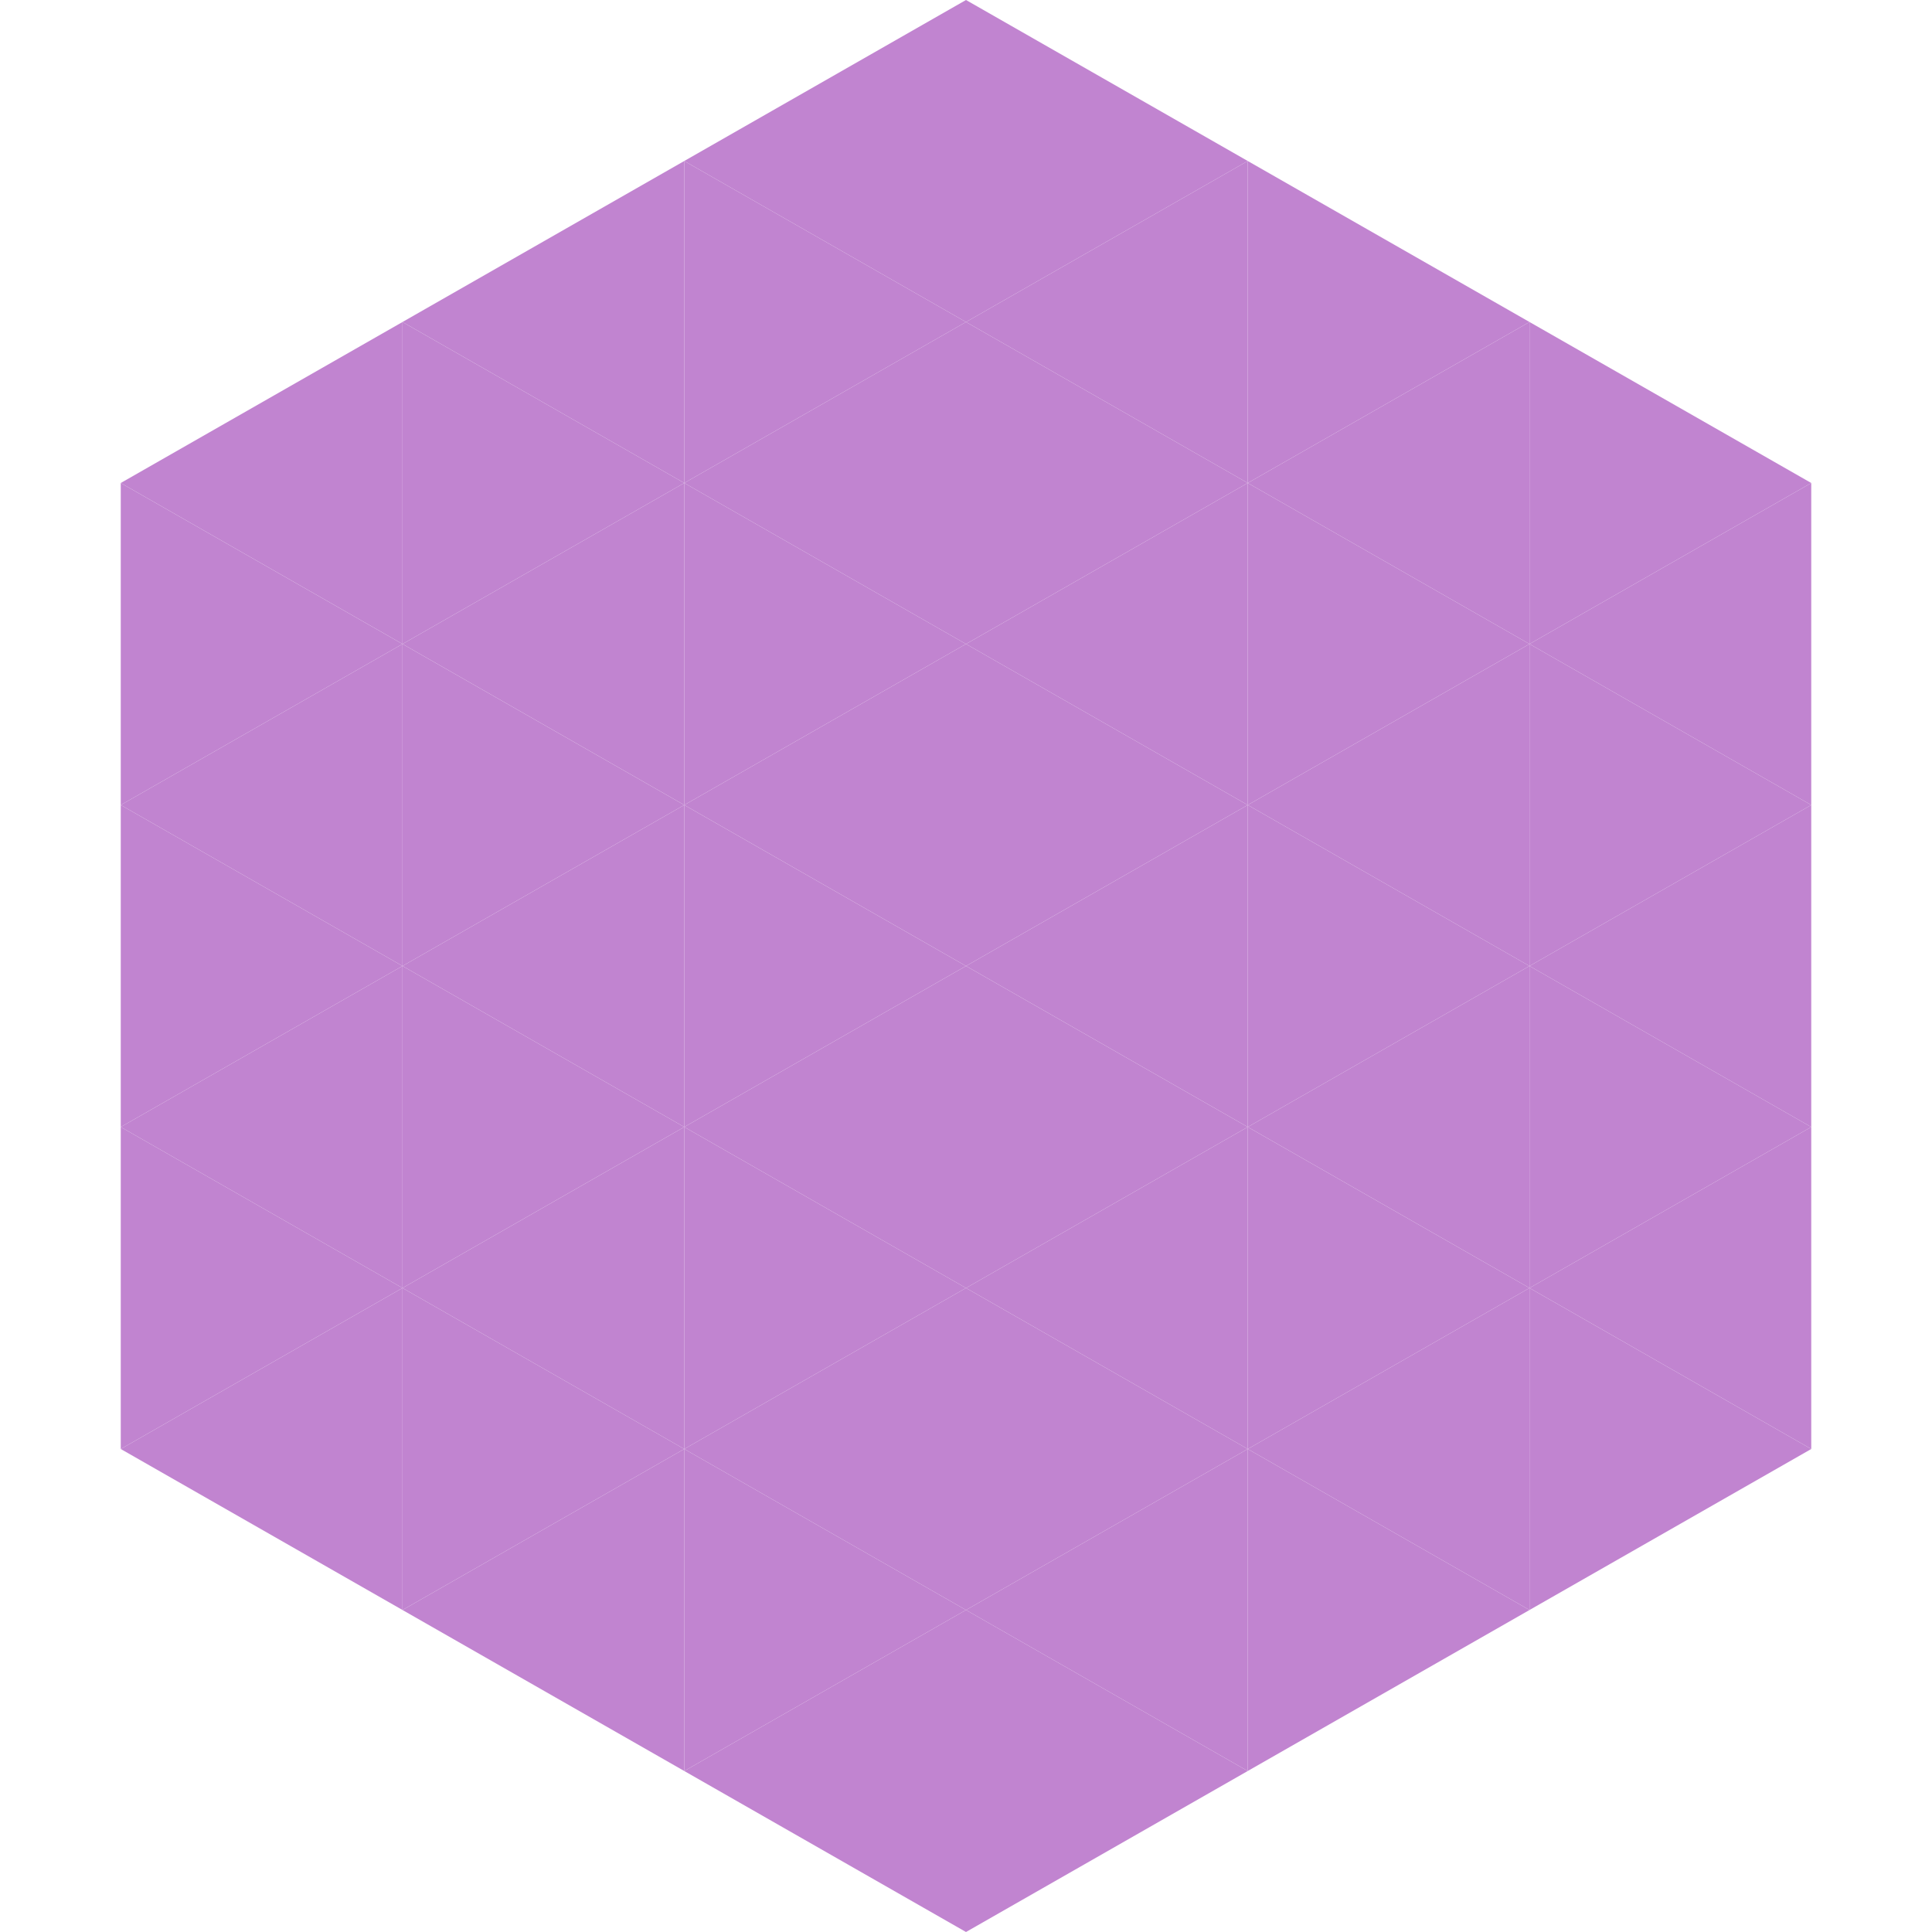 <?xml version="1.0"?>
<!-- Generated by SVGo -->
<svg width="240" height="240"
     xmlns="http://www.w3.org/2000/svg"
     xmlns:xlink="http://www.w3.org/1999/xlink">
<polygon points="50,40 15,60 50,80" style="fill:rgb(193,132,208)" />
<polygon points="190,40 225,60 190,80" style="fill:rgb(193,132,208)" />
<polygon points="15,60 50,80 15,100" style="fill:rgb(193,132,208)" />
<polygon points="225,60 190,80 225,100" style="fill:rgb(193,132,208)" />
<polygon points="50,80 15,100 50,120" style="fill:rgb(193,132,208)" />
<polygon points="190,80 225,100 190,120" style="fill:rgb(193,132,208)" />
<polygon points="15,100 50,120 15,140" style="fill:rgb(193,132,208)" />
<polygon points="225,100 190,120 225,140" style="fill:rgb(193,132,208)" />
<polygon points="50,120 15,140 50,160" style="fill:rgb(193,132,208)" />
<polygon points="190,120 225,140 190,160" style="fill:rgb(193,132,208)" />
<polygon points="15,140 50,160 15,180" style="fill:rgb(193,132,208)" />
<polygon points="225,140 190,160 225,180" style="fill:rgb(193,132,208)" />
<polygon points="50,160 15,180 50,200" style="fill:rgb(193,132,208)" />
<polygon points="190,160 225,180 190,200" style="fill:rgb(193,132,208)" />
<polygon points="15,180 50,200 15,220" style="fill:rgb(255,255,255); fill-opacity:0" />
<polygon points="225,180 190,200 225,220" style="fill:rgb(255,255,255); fill-opacity:0" />
<polygon points="50,0 85,20 50,40" style="fill:rgb(255,255,255); fill-opacity:0" />
<polygon points="190,0 155,20 190,40" style="fill:rgb(255,255,255); fill-opacity:0" />
<polygon points="85,20 50,40 85,60" style="fill:rgb(193,132,208)" />
<polygon points="155,20 190,40 155,60" style="fill:rgb(193,132,208)" />
<polygon points="50,40 85,60 50,80" style="fill:rgb(193,132,208)" />
<polygon points="190,40 155,60 190,80" style="fill:rgb(193,132,208)" />
<polygon points="85,60 50,80 85,100" style="fill:rgb(193,132,208)" />
<polygon points="155,60 190,80 155,100" style="fill:rgb(193,132,208)" />
<polygon points="50,80 85,100 50,120" style="fill:rgb(193,132,208)" />
<polygon points="190,80 155,100 190,120" style="fill:rgb(193,132,208)" />
<polygon points="85,100 50,120 85,140" style="fill:rgb(193,132,208)" />
<polygon points="155,100 190,120 155,140" style="fill:rgb(193,132,208)" />
<polygon points="50,120 85,140 50,160" style="fill:rgb(193,132,208)" />
<polygon points="190,120 155,140 190,160" style="fill:rgb(193,132,208)" />
<polygon points="85,140 50,160 85,180" style="fill:rgb(193,132,208)" />
<polygon points="155,140 190,160 155,180" style="fill:rgb(193,132,208)" />
<polygon points="50,160 85,180 50,200" style="fill:rgb(193,132,208)" />
<polygon points="190,160 155,180 190,200" style="fill:rgb(193,132,208)" />
<polygon points="85,180 50,200 85,220" style="fill:rgb(193,132,208)" />
<polygon points="155,180 190,200 155,220" style="fill:rgb(193,132,208)" />
<polygon points="120,0 85,20 120,40" style="fill:rgb(193,132,208)" />
<polygon points="120,0 155,20 120,40" style="fill:rgb(193,132,208)" />
<polygon points="85,20 120,40 85,60" style="fill:rgb(193,132,208)" />
<polygon points="155,20 120,40 155,60" style="fill:rgb(193,132,208)" />
<polygon points="120,40 85,60 120,80" style="fill:rgb(193,132,208)" />
<polygon points="120,40 155,60 120,80" style="fill:rgb(193,132,208)" />
<polygon points="85,60 120,80 85,100" style="fill:rgb(193,132,208)" />
<polygon points="155,60 120,80 155,100" style="fill:rgb(193,132,208)" />
<polygon points="120,80 85,100 120,120" style="fill:rgb(193,132,208)" />
<polygon points="120,80 155,100 120,120" style="fill:rgb(193,132,208)" />
<polygon points="85,100 120,120 85,140" style="fill:rgb(193,132,208)" />
<polygon points="155,100 120,120 155,140" style="fill:rgb(193,132,208)" />
<polygon points="120,120 85,140 120,160" style="fill:rgb(193,132,208)" />
<polygon points="120,120 155,140 120,160" style="fill:rgb(193,132,208)" />
<polygon points="85,140 120,160 85,180" style="fill:rgb(193,132,208)" />
<polygon points="155,140 120,160 155,180" style="fill:rgb(193,132,208)" />
<polygon points="120,160 85,180 120,200" style="fill:rgb(193,132,208)" />
<polygon points="120,160 155,180 120,200" style="fill:rgb(193,132,208)" />
<polygon points="85,180 120,200 85,220" style="fill:rgb(193,132,208)" />
<polygon points="155,180 120,200 155,220" style="fill:rgb(193,132,208)" />
<polygon points="120,200 85,220 120,240" style="fill:rgb(193,132,208)" />
<polygon points="120,200 155,220 120,240" style="fill:rgb(193,132,208)" />
<polygon points="85,220 120,240 85,260" style="fill:rgb(255,255,255); fill-opacity:0" />
<polygon points="155,220 120,240 155,260" style="fill:rgb(255,255,255); fill-opacity:0" />
</svg>
